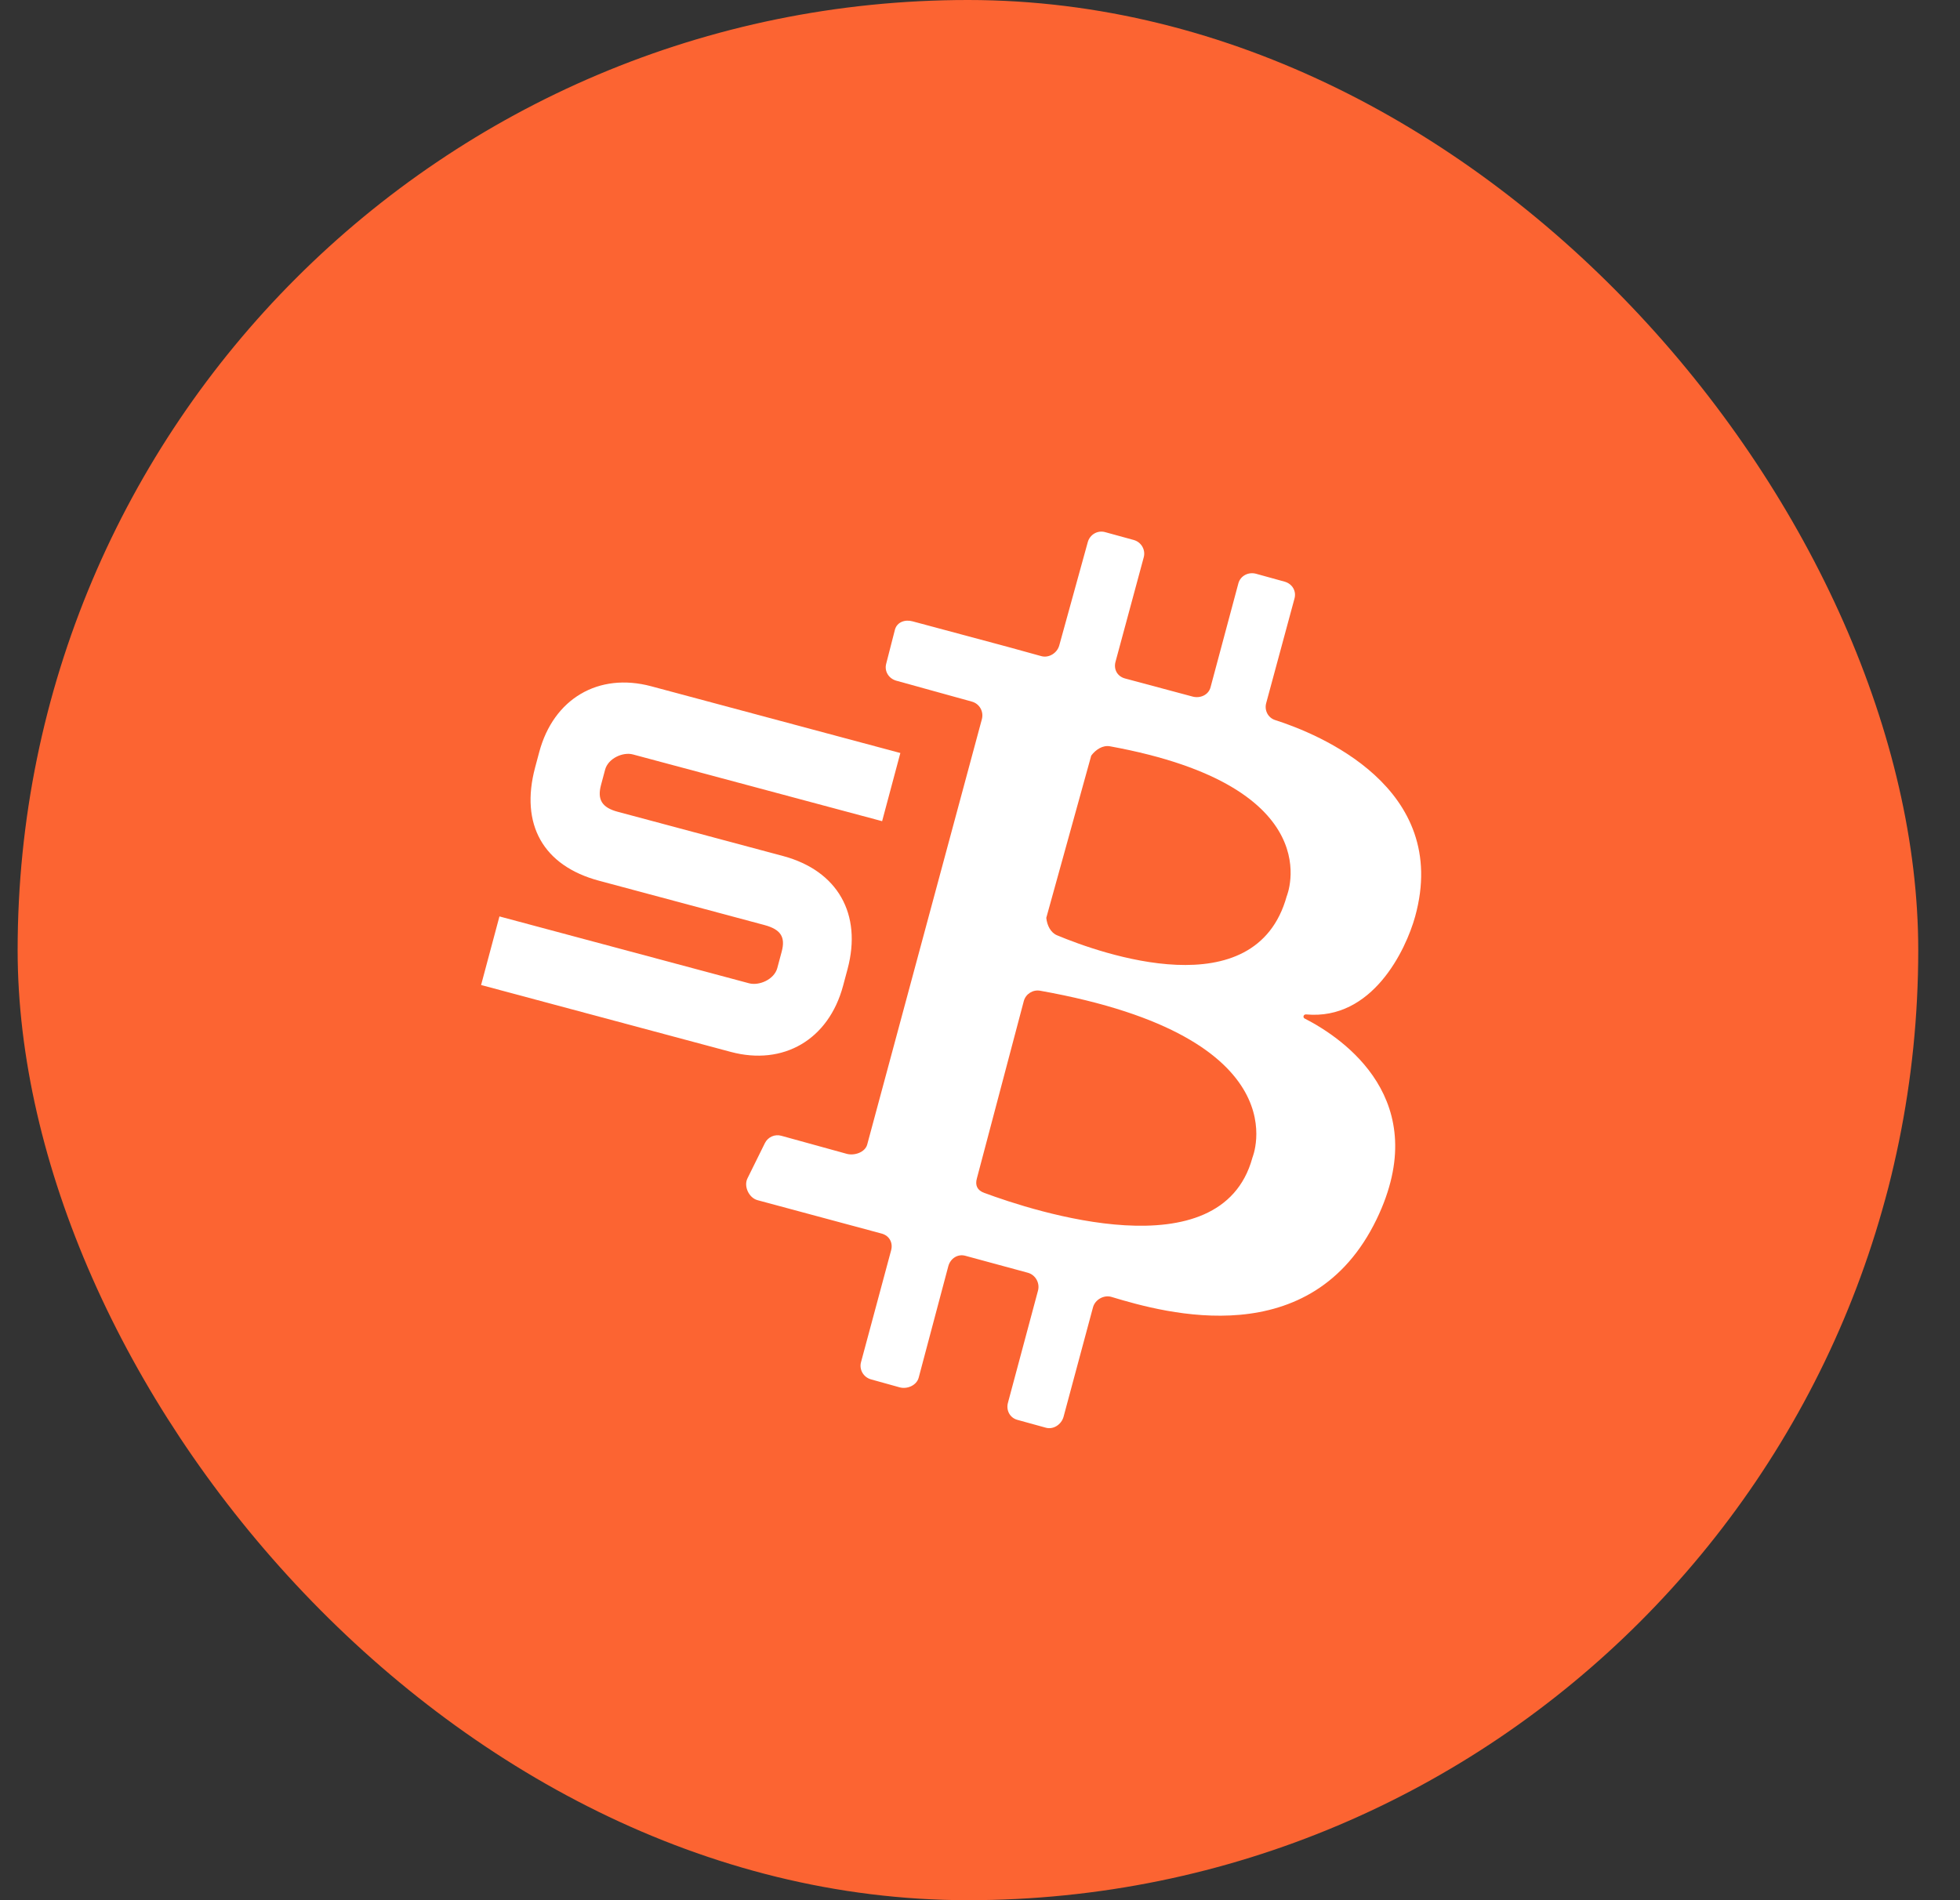 <svg width="33" height="32" viewBox="0 0 33 32" fill="none" xmlns="http://www.w3.org/2000/svg">
<rect x="0" y="0" width="33" height="32" fill="#333333" stroke="none"/>
<g id="icon">
<rect x="0.297" width="32" height="32" rx="16" fill="#FC6432"/>
<g id="Group 4710">
<path id="Vector" d="M21.966 17.153C21.93 17.132 21.947 17.081 21.989 17.083C23.108 17.187 23.67 15.997 23.826 15.436C24.429 13.259 22.191 12.357 21.469 12.126C21.348 12.087 21.285 11.96 21.319 11.839L21.794 10.083C21.831 9.956 21.759 9.833 21.631 9.796L21.15 9.663C21.022 9.627 20.887 9.694 20.851 9.821L20.381 11.576C20.346 11.704 20.208 11.764 20.081 11.731L18.939 11.425C18.812 11.389 18.748 11.273 18.781 11.147L19.256 9.388C19.292 9.261 19.217 9.13 19.09 9.094L18.609 8.962C18.481 8.925 18.351 9.001 18.315 9.128L17.834 10.871C17.798 10.998 17.661 11.084 17.534 11.05L16.965 10.893L15.366 10.464C15.238 10.428 15.104 10.475 15.068 10.603L14.921 11.176C14.886 11.303 14.963 11.427 15.09 11.463L16.365 11.816C16.492 11.852 16.565 11.982 16.532 12.11L14.6 19.278C14.563 19.405 14.388 19.465 14.26 19.432L13.155 19.127C13.046 19.096 12.929 19.147 12.878 19.251L12.585 19.844C12.518 19.978 12.61 20.172 12.753 20.211L14.848 20.775C14.975 20.812 15.037 20.928 15.004 21.054L14.498 22.935C14.461 23.062 14.537 23.193 14.664 23.229L15.146 23.363C15.273 23.399 15.431 23.331 15.467 23.203L15.967 21.321C16.003 21.193 16.123 21.114 16.25 21.147L17.307 21.434C17.435 21.47 17.51 21.606 17.477 21.733L16.972 23.618C16.935 23.745 17 23.874 17.126 23.91L17.608 24.043C17.735 24.079 17.869 23.99 17.906 23.862L18.403 22.014C18.439 21.884 18.588 21.802 18.715 21.841C19.63 22.118 22.081 22.802 23.178 20.532C24.145 18.529 22.62 17.487 21.968 17.153L21.966 17.153ZM18.371 12.727C18.45 12.621 18.568 12.546 18.689 12.568C22.437 13.252 21.664 15.093 21.664 15.093C21.139 16.989 18.53 16.057 17.798 15.751C17.689 15.706 17.629 15.584 17.616 15.457L18.372 12.728L18.371 12.727ZM21.085 19.502C20.552 21.431 17.402 20.397 16.57 20.088C16.454 20.046 16.414 19.961 16.448 19.843L17.238 16.856C17.271 16.738 17.39 16.663 17.511 16.684C21.952 17.475 21.084 19.502 21.084 19.502L21.085 19.502Z" fill="white"/>
<path id="Vector_2" d="M14.195 16.6L14.27 16.32C14.518 15.392 14.103 14.663 13.185 14.416L10.398 13.67C10.136 13.6 10.053 13.465 10.119 13.22L10.188 12.962C10.239 12.77 10.489 12.66 10.656 12.705L14.852 13.829L15.159 12.681L10.964 11.557C10.078 11.32 9.32 11.765 9.079 12.665L9.01 12.923C8.753 13.884 9.145 14.58 10.086 14.832L12.874 15.579C13.144 15.652 13.227 15.78 13.162 16.023L13.087 16.303C13.035 16.495 12.782 16.604 12.612 16.559L8.409 15.433L8.1 16.588L12.302 17.714C13.192 17.953 13.953 17.506 14.195 16.6L14.195 16.6Z" fill="white"/>
</g>
</g>
</svg>
